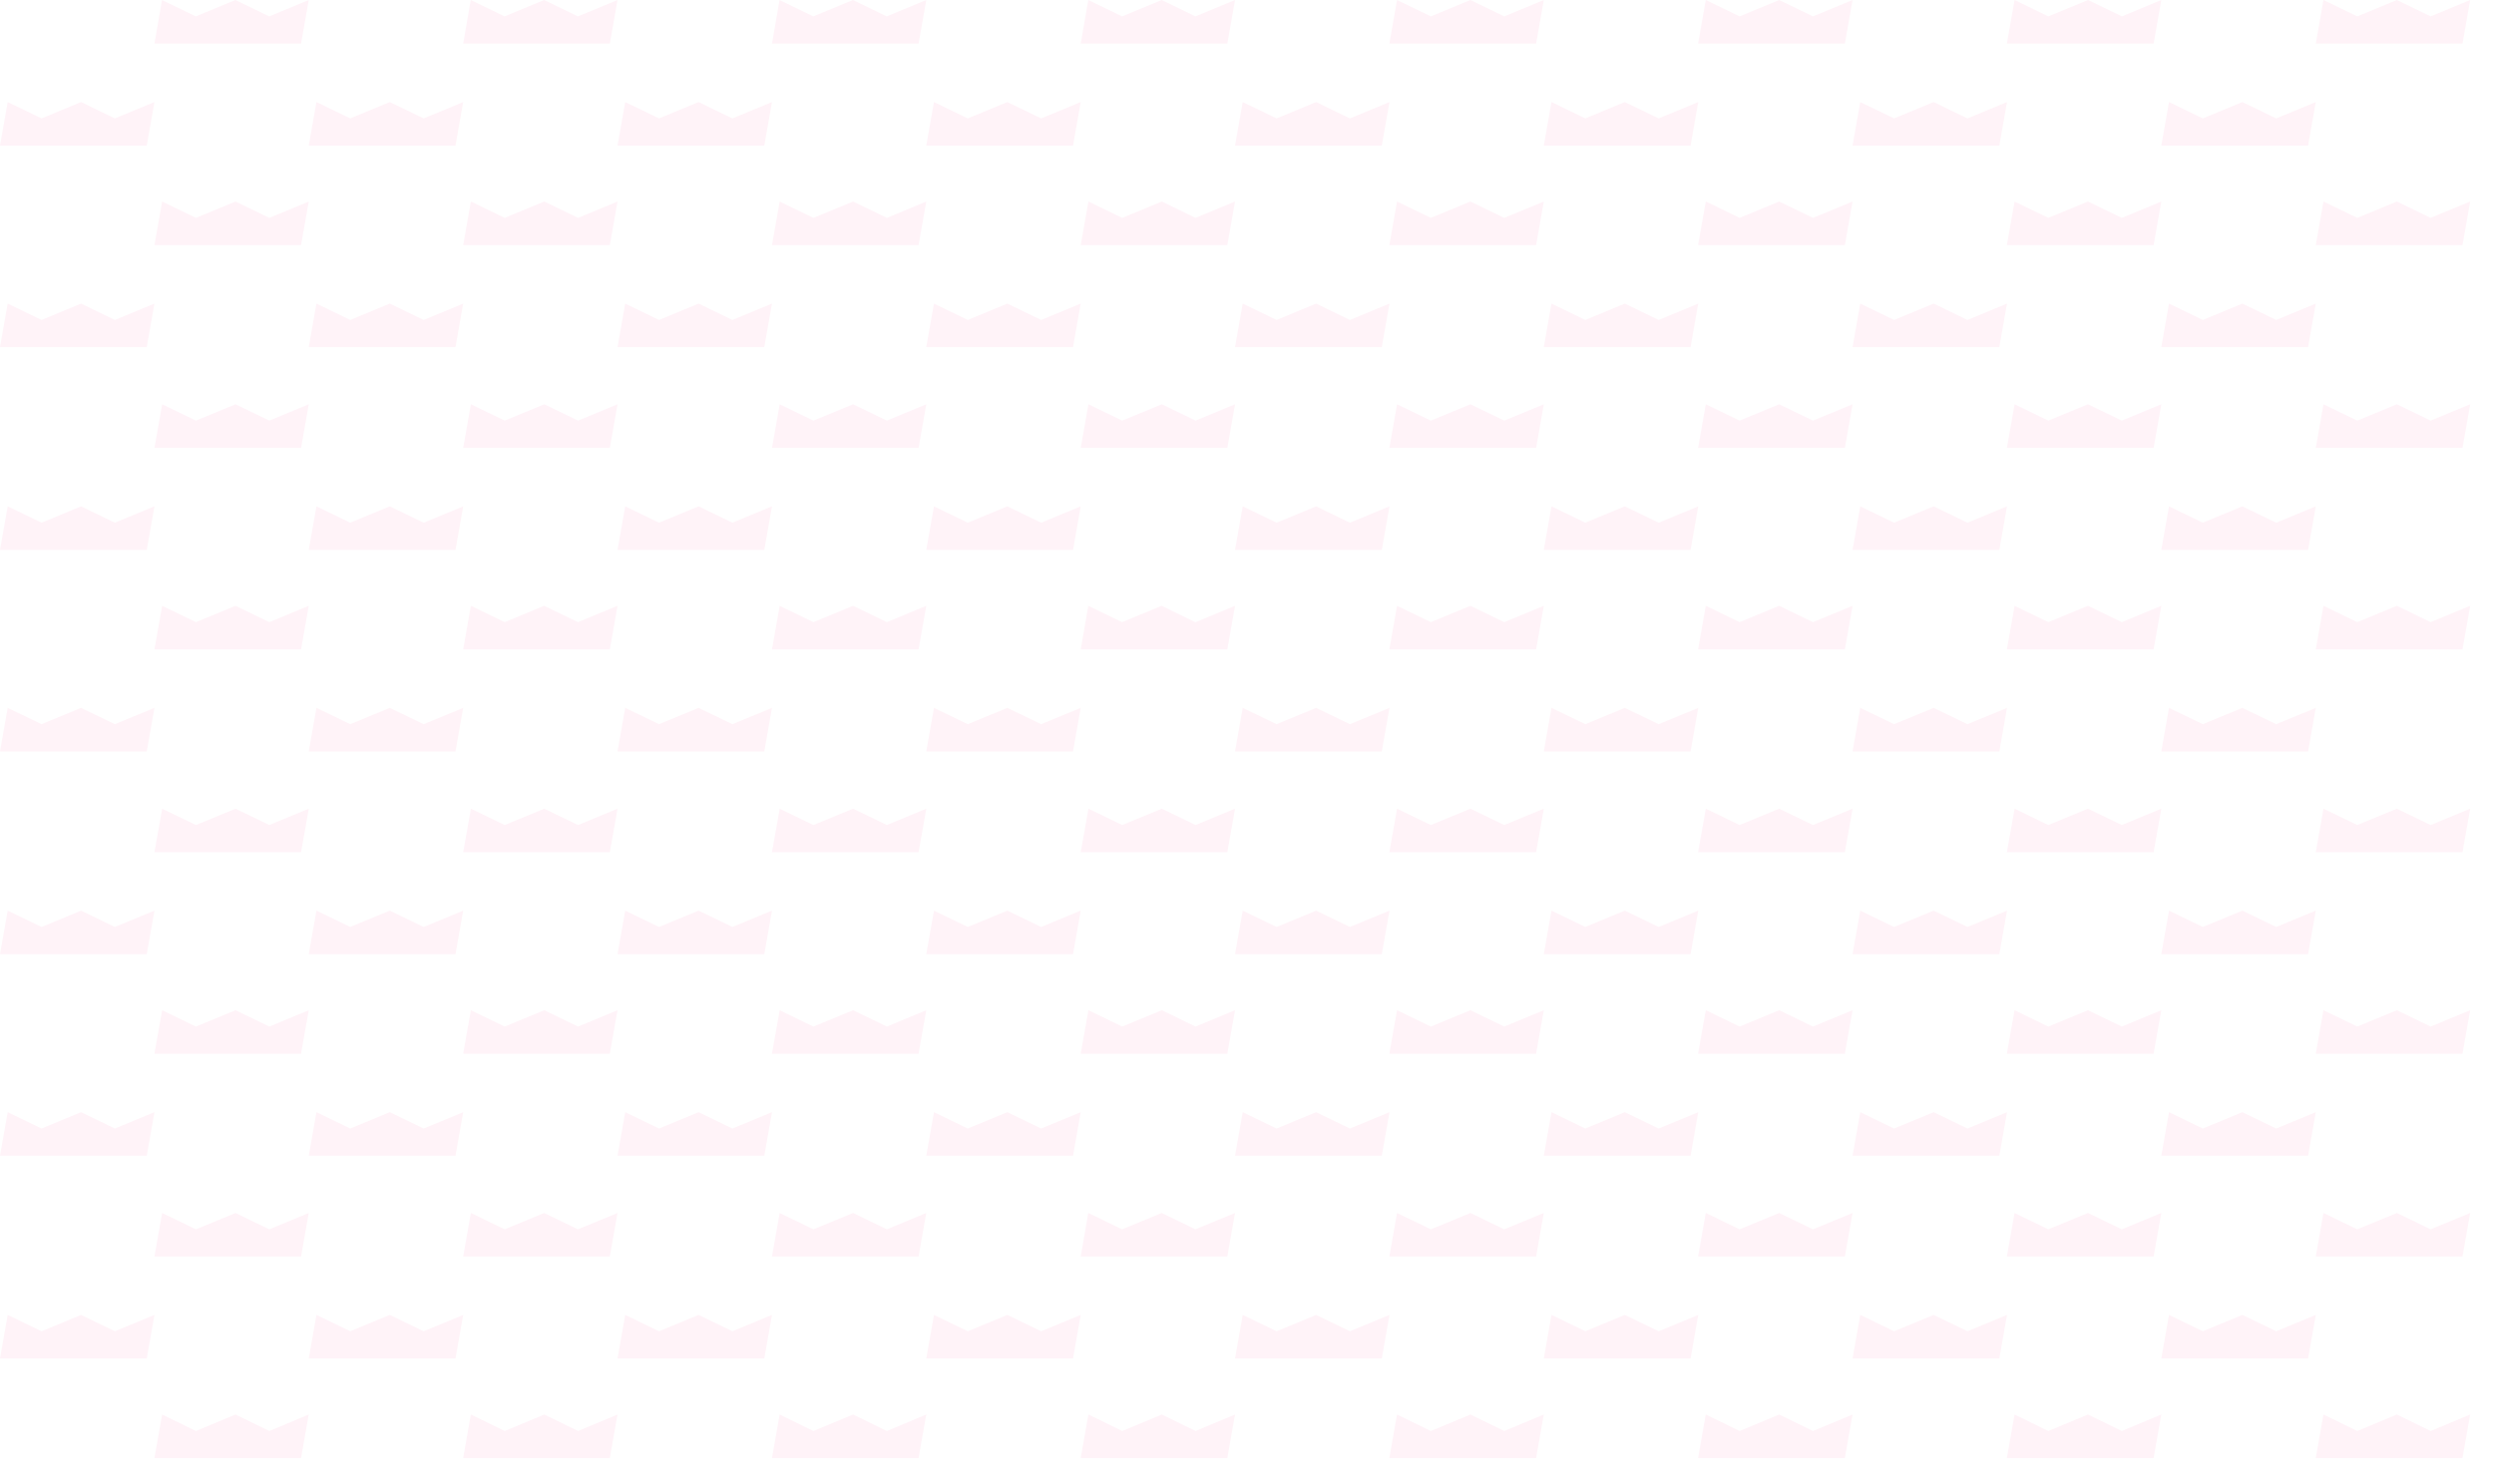 <?xml version="1.0" encoding="utf-8"?>
<!-- Generator: Adobe Illustrator 26.2.1, SVG Export Plug-In . SVG Version: 6.00 Build 0)  -->
<svg version="1.1" id="Слой_1" xmlns="http://www.w3.org/2000/svg" xmlns:xlink="http://www.w3.org/1999/xlink" x="0px" y="0px"
	 viewBox="0 0 1815 1080" style="enable-background:new 0 0 1815 1080;" xml:space="preserve">
<style type="text/css">
	.st0{fill:#FF0068;fill-opacity:5.000000e-02;}
</style>
<path class="st0" d="M224.7,735.4l-5.6,31.7H112.4l5.6-31.7l24.6,11.9l28.8-11.9l24.6,11.9L224.7,735.4z"/>
<path class="st0" d="M224.7,883l-5.6,31.7H112.4l5.6-31.7l24.6,11.9l28.8-11.9l24.6,11.9L224.7,883z"/>
<path class="st0" d="M337.1,809.6l-5.6,31.7H224.7l5.6-31.7l24.6,11.9l28.8-11.9l24.6,11.9L337.1,809.6z"/>
<path class="st0" d="M112.4,809.6l-5.6,31.7H0l5.6-31.7l24.6,11.9L59,809.6l24.6,11.9L112.4,809.6z"/>
<path class="st0" d="M224.7,588.7l-5.6,31.7H112.4l5.6-31.7l24.6,11.9l28.8-11.9l24.6,11.9L224.7,588.7z"/>
<path class="st0" d="M337.1,662.9l-5.6,31.7H224.7l5.6-31.7l24.6,11.9l28.8-11.9l24.6,11.9L337.1,662.9z"/>
<path class="st0" d="M112.4,662.9l-5.6,31.7H0l5.6-31.7l24.6,11.9L59,662.9l24.6,11.9L112.4,662.9z"/>
<path class="st0" d="M449.4,735.4l-5.6,31.7H337.1l5.6-31.7l24.6,11.9l28.8-11.9l24.6,11.9L449.4,735.4z"/>
<path class="st0" d="M449.4,883l-5.6,31.7H337.1l5.6-31.7l24.6,11.9L396,883l24.6,11.9L449.4,883z"/>
<path class="st0" d="M561.8,809.6l-5.6,31.7H449.4l5.6-31.7l24.6,11.9l28.8-11.9l24.6,11.9L561.8,809.6z"/>
<path class="st0" d="M449.4,588.7l-5.6,31.7H337.1l5.6-31.7l24.6,11.9l28.8-11.9l24.6,11.9L449.4,588.7z"/>
<path class="st0" d="M561.8,662.9l-5.6,31.7H449.4l5.6-31.7l24.6,11.9l28.8-11.9l24.6,11.9L561.8,662.9z"/>
<path class="st0" d="M674.1,735.4l-5.6,31.7H561.8l5.6-31.7l24.6,11.9l28.8-11.9l24.6,11.9L674.1,735.4z"/>
<path class="st0" d="M674.1,883l-5.6,31.7H561.8l5.6-31.7l24.6,11.9l28.8-11.9l24.6,11.9L674.1,883z"/>
<path class="st0" d="M786.5,809.6l-5.6,31.7H674.1l5.6-31.7l24.6,11.9l28.8-11.9l24.6,11.9L786.5,809.6z"/>
<path class="st0" d="M674.1,588.7l-5.6,31.7H561.8l5.6-31.7l24.6,11.9l28.8-11.9l24.6,11.9L674.1,588.7z"/>
<path class="st0" d="M786.5,662.9l-5.6,31.7H674.1l5.6-31.7l24.6,11.9l28.8-11.9l24.6,11.9L786.5,662.9z"/>
<path class="st0" d="M898.8,735.4l-5.6,31.7H786.5l5.6-31.7l24.6,11.9l28.8-11.9l24.6,11.9L898.8,735.4z"/>
<path class="st0" d="M898.8,883l-5.6,31.7H786.5L792,883l24.6,11.9l28.8-11.9l24.6,11.9L898.8,883z"/>
<path class="st0" d="M1011.2,809.6l-5.6,31.7H898.8l5.6-31.7l24.6,11.9l28.8-11.9l24.6,11.9L1011.2,809.6z"/>
<path class="st0" d="M898.8,588.7l-5.6,31.7H786.5l5.6-31.7l24.6,11.9l28.8-11.9l24.6,11.9L898.8,588.7z"/>
<path class="st0" d="M1011.2,662.9l-5.6,31.7H898.8l5.6-31.7l24.6,11.9l28.8-11.9l24.6,11.9L1011.2,662.9z"/>
<path class="st0" d="M224.7,1029.7l-5.6,31.7H112.4l5.6-31.7l24.6,12l28.8-12l24.6,12L224.7,1029.7z"/>
<path class="st0" d="M224.7,1177.3l-5.6,31.7H112.4l5.6-31.7l24.6,11.9l28.8-11.9l24.6,11.9L224.7,1177.3z"/>
<path class="st0" d="M337.1,1103.9l-5.6,31.7H224.7l5.6-31.7l24.6,12l28.8-12l24.6,12L337.1,1103.9z"/>
<path class="st0" d="M112.4,1103.9l-5.6,31.7H0l5.6-31.7l24.6,12l28.8-12l24.6,12L112.4,1103.9z"/>
<path class="st0" d="M337.1,957.2l-5.6,31.7H224.7l5.6-31.7l24.6,11.9l28.8-11.9l24.6,11.9L337.1,957.2z"/>
<path class="st0" d="M112.4,957.2l-5.6,31.7H0l5.6-31.7l24.6,11.9L59,957.2l24.6,11.9L112.4,957.2z"/>
<path class="st0" d="M449.4,1029.7l-5.6,31.7H337.1l5.6-31.7l24.6,12l28.8-12l24.6,12L449.4,1029.7z"/>
<path class="st0" d="M449.4,1177.3l-5.6,31.7H337.1l5.6-31.7l24.6,11.9l28.8-11.9l24.6,11.9L449.4,1177.3z"/>
<path class="st0" d="M561.8,1103.9l-5.6,31.7H449.4l5.6-31.7l24.6,12l28.8-12l24.6,12L561.8,1103.9z"/>
<path class="st0" d="M561.8,957.2l-5.6,31.7H449.4l5.6-31.7l24.6,11.9l28.8-11.9l24.6,11.9L561.8,957.2z"/>
<path class="st0" d="M674.1,1029.7l-5.6,31.7H561.8l5.6-31.7l24.6,12l28.8-12l24.6,12L674.1,1029.7z"/>
<path class="st0" d="M674.1,1177.3l-5.6,31.7H561.8l5.6-31.7l24.6,11.9l28.8-11.9l24.6,11.9L674.1,1177.3z"/>
<path class="st0" d="M786.5,1103.9l-5.6,31.7H674.1l5.6-31.7l24.6,12l28.8-12l24.6,12L786.5,1103.9z"/>
<path class="st0" d="M786.5,957.2l-5.6,31.7H674.1l5.6-31.7l24.6,11.9l28.8-11.9l24.6,11.9L786.5,957.2z"/>
<path class="st0" d="M898.8,1029.7l-5.6,31.7H786.5l5.6-31.7l24.6,12l28.8-12l24.6,12L898.8,1029.7z"/>
<path class="st0" d="M898.8,1177.3l-5.6,31.7H786.5l5.6-31.7l24.6,11.9l28.8-11.9l24.6,11.9L898.8,1177.3z"/>
<path class="st0" d="M1011.2,1103.9l-5.6,31.7H898.8l5.6-31.7l24.6,12l28.8-12l24.6,12L1011.2,1103.9z"/>
<path class="st0" d="M1011.2,957.2l-5.6,31.7H898.8l5.6-31.7l24.6,11.9l28.8-11.9l24.6,11.9L1011.2,957.2z"/>
<path class="st0" d="M1123.5,735.4l-5.6,31.7h-106.8l5.6-31.7l24.6,11.9l28.8-11.9l24.6,11.9L1123.5,735.4z"/>
<path class="st0" d="M1123.5,883l-5.6,31.7h-106.8l5.6-31.7l24.6,11.9l28.8-11.9l24.6,11.9L1123.5,883z"/>
<path class="st0" d="M1235.9,809.6l-5.6,31.7h-106.8l5.6-31.7l24.6,11.9l28.8-11.9l24.6,11.9L1235.9,809.6z"/>
<path class="st0" d="M1123.5,588.7l-5.6,31.7h-106.8l5.6-31.7l24.6,11.9l28.8-11.9l24.6,11.9L1123.5,588.7z"/>
<path class="st0" d="M1235.9,662.9l-5.6,31.7h-106.8l5.6-31.7l24.6,11.9l28.8-11.9l24.6,11.9L1235.9,662.9z"/>
<path class="st0" d="M1348.2,735.4l-5.6,31.7h-106.8l5.6-31.7l24.6,11.9l28.8-11.9l24.6,11.9L1348.2,735.4z"/>
<path class="st0" d="M1348.2,883l-5.6,31.7h-106.8l5.6-31.7l24.6,11.9l28.8-11.9l24.6,11.9L1348.2,883z"/>
<path class="st0" d="M1460.6,809.6l-5.6,31.7h-106.8l5.6-31.7l24.6,11.9l28.8-11.9l24.6,11.9L1460.6,809.6z"/>
<path class="st0" d="M1348.2,588.7l-5.6,31.7h-106.8l5.6-31.7l24.6,11.9l28.8-11.9l24.6,11.9L1348.2,588.7z"/>
<path class="st0" d="M1460.6,662.9l-5.6,31.7h-106.8l5.6-31.7l24.6,11.9l28.8-11.9l24.6,11.9L1460.6,662.9z"/>
<path class="st0" d="M1572.9,735.4l-5.6,31.7h-106.8l5.6-31.7l24.6,11.9l28.8-11.9l24.6,11.9L1572.9,735.4z"/>
<path class="st0" d="M1572.9,883l-5.6,31.7h-106.8l5.6-31.7l24.6,11.9l28.8-11.9l24.6,11.9L1572.9,883z"/>
<path class="st0" d="M1685.3,809.6l-5.6,31.7h-106.8l5.6-31.7l24.6,11.9l28.8-11.9l24.6,11.9L1685.3,809.6z"/>
<path class="st0" d="M1572.9,588.7l-5.6,31.7h-106.8l5.6-31.7l24.6,11.9l28.8-11.9l24.6,11.9L1572.9,588.7z"/>
<path class="st0" d="M1685.3,662.9l-5.6,31.7h-106.8l5.6-31.7l24.6,11.9l28.8-11.9l24.6,11.9L1685.3,662.9z"/>
<path class="st0" d="M1797.7,735.4l-5.6,31.7h-106.8l5.6-31.7l24.6,11.9l28.8-11.9l24.6,11.9L1797.7,735.4z"/>
<path class="st0" d="M1797.7,883l-5.6,31.7h-106.8l5.6-31.7l24.6,11.9l28.8-11.9l24.6,11.9L1797.7,883z"/>
<path class="st0" d="M1797.7,588.7l-5.6,31.7h-106.8l5.6-31.7l24.6,11.9l28.8-11.9l24.6,11.9L1797.7,588.7z"/>
<path class="st0" d="M1123.5,1029.7l-5.6,31.7h-106.8l5.6-31.7l24.6,12l28.8-12l24.6,12L1123.5,1029.7z"/>
<path class="st0" d="M1123.5,1177.3l-5.6,31.7h-106.8l5.6-31.7l24.6,11.9l28.8-11.9l24.6,11.9L1123.5,1177.3z"/>
<path class="st0" d="M1235.9,1103.9l-5.6,31.7h-106.8l5.6-31.7l24.6,12l28.8-12l24.6,12L1235.9,1103.9z"/>
<path class="st0" d="M1235.9,957.2l-5.6,31.7h-106.8l5.6-31.7l24.6,11.9l28.8-11.9l24.6,11.9L1235.9,957.2z"/>
<path class="st0" d="M1348.2,1029.7l-5.6,31.7h-106.8l5.6-31.7l24.6,12l28.8-12l24.6,12L1348.2,1029.7z"/>
<path class="st0" d="M1348.2,1177.3l-5.6,31.7h-106.8l5.6-31.7l24.6,11.9l28.8-11.9l24.6,11.9L1348.2,1177.3z"/>
<path class="st0" d="M1460.6,1103.9l-5.6,31.7h-106.8l5.6-31.7l24.6,12l28.8-12l24.6,12L1460.6,1103.9z"/>
<path class="st0" d="M1460.6,957.2l-5.6,31.7h-106.8l5.6-31.7l24.6,11.9l28.8-11.9l24.6,11.9L1460.6,957.2z"/>
<path class="st0" d="M1572.9,1029.7l-5.6,31.7h-106.8l5.6-31.7l24.6,12l28.8-12l24.6,12L1572.9,1029.7z"/>
<path class="st0" d="M1572.9,1177.3l-5.6,31.7h-106.8l5.6-31.7l24.6,11.9l28.8-11.9l24.6,11.9L1572.9,1177.3z"/>
<path class="st0" d="M1685.3,1103.9l-5.6,31.7h-106.8l5.6-31.7l24.6,12l28.8-12l24.6,12L1685.3,1103.9z"/>
<path class="st0" d="M1685.3,957.2l-5.6,31.7h-106.8l5.6-31.7l24.6,11.9l28.8-11.9l24.6,11.9L1685.3,957.2z"/>
<path class="st0" d="M1797.7,1029.7l-5.6,31.7h-106.8l5.6-31.7l24.6,12l28.8-12l24.6,12L1797.7,1029.7z"/>
<path class="st0" d="M1797.7,1177.3l-5.6,31.7h-106.8l5.6-31.7l24.6,11.9l28.8-11.9l24.6,11.9L1797.7,1177.3z"/>
<path class="st0" d="M1910,1103.9l-5.6,31.7h-106.8l5.6-31.7l24.6,12l28.8-12l24.6,12L1910,1103.9z"/>
<path class="st0" d="M224.7,146.7l-5.6,31.7H112.4l5.6-31.7l24.6,11.9l28.8-11.9l24.6,11.9L224.7,146.7z"/>
<path class="st0" d="M224.7,294.3l-5.6,31.7H112.4l5.6-31.7l24.6,11.9l28.8-11.9l24.6,11.9L224.7,294.3z"/>
<path class="st0" d="M337.1,221l-5.6,31.7H224.7l5.6-31.7l24.6,11.9l28.8-11.9l24.6,11.9L337.1,221z"/>
<path class="st0" d="M112.4,221l-5.6,31.7H0L5.6,221l24.6,11.9L59,221l24.6,11.9L112.4,221z"/>
<path class="st0" d="M224.7,0l-5.6,31.7H112.4L117.9,0l24.6,11.9L171.3,0l24.6,11.9L224.7,0z"/>
<path class="st0" d="M337.1,74.3l-5.6,31.7H224.7l5.6-31.7l24.6,11.9l28.8-11.9l24.6,11.9L337.1,74.3z"/>
<path class="st0" d="M112.4,74.3l-5.6,31.7H0l5.6-31.7l24.6,11.9L59,74.3l24.6,11.9L112.4,74.3z"/>
<path class="st0" d="M449.4,146.7l-5.6,31.7H337.1l5.6-31.7l24.6,11.9l28.8-11.9l24.6,11.9L449.4,146.7z"/>
<path class="st0" d="M449.4,294.3l-5.6,31.7H337.1l5.6-31.7l24.6,11.9l28.8-11.9l24.6,11.9L449.4,294.3z"/>
<path class="st0" d="M561.8,221l-5.6,31.7H449.4L455,221l24.6,11.9l28.8-11.9l24.6,11.9L561.8,221z"/>
<path class="st0" d="M449.4,0l-5.6,31.7H337.1L342.6,0l24.6,11.9L396,0l24.6,11.9L449.4,0z"/>
<path class="st0" d="M561.8,74.3l-5.6,31.7H449.4l5.6-31.7l24.6,11.9l28.8-11.9L533,86.2L561.8,74.3z"/>
<path class="st0" d="M674.1,146.7l-5.6,31.7H561.8l5.6-31.7l24.6,11.9l28.8-11.9l24.6,11.9L674.1,146.7z"/>
<path class="st0" d="M674.1,294.3l-5.6,31.7H561.8l5.6-31.7l24.6,11.9l28.8-11.9l24.6,11.9L674.1,294.3z"/>
<path class="st0" d="M786.5,221l-5.6,31.7H674.1l5.6-31.7l24.6,11.9l28.8-11.9l24.6,11.9L786.5,221z"/>
<path class="st0" d="M674.1,0l-5.6,31.7H561.8L567.3,0l24.6,11.9L620.7,0l24.6,11.9L674.1,0z"/>
<path class="st0" d="M786.5,74.3l-5.6,31.7H674.1l5.6-31.7l24.6,11.9l28.8-11.9l24.6,11.9L786.5,74.3z"/>
<path class="st0" d="M898.8,146.7l-5.6,31.7H786.5l5.6-31.7l24.6,11.9l28.8-11.9l24.6,11.9L898.8,146.7z"/>
<path class="st0" d="M898.8,294.3l-5.6,31.7H786.5l5.6-31.7l24.6,11.9l28.8-11.9l24.6,11.9L898.8,294.3z"/>
<path class="st0" d="M1011.2,221l-5.6,31.7H898.8l5.6-31.7l24.6,11.9l28.8-11.9l24.6,11.9L1011.2,221z"/>
<path class="st0" d="M898.8,0l-5.6,31.7H786.5L792,0l24.6,11.9L845.4,0L870,11.9L898.8,0z"/>
<path class="st0" d="M1011.2,74.3l-5.6,31.7H898.8l5.6-31.7L929,86.2l28.8-11.9l24.6,11.9L1011.2,74.3z"/>
<path class="st0" d="M224.7,441l-5.6,31.7H112.4l5.6-31.7l24.6,11.9l28.8-11.9l24.6,11.9L224.7,441z"/>
<path class="st0" d="M337.1,515.3l-5.6,31.7H224.7l5.6-31.7l24.6,11.9l28.8-11.9l24.6,11.9L337.1,515.3z"/>
<path class="st0" d="M112.4,515.3l-5.6,31.7H0l5.6-31.7l24.6,11.9L59,515.3l24.6,11.9L112.4,515.3z"/>
<path class="st0" d="M337.1,368.6l-5.6,31.7H224.7l5.6-31.7l24.6,11.9l28.8-11.9l24.6,11.9L337.1,368.6z"/>
<path class="st0" d="M112.4,368.6l-5.6,31.7H0l5.6-31.7l24.6,11.9L59,368.6l24.6,11.9L112.4,368.6z"/>
<path class="st0" d="M449.4,441l-5.6,31.7H337.1l5.6-31.7l24.6,11.9L396,441l24.6,11.9L449.4,441z"/>
<path class="st0" d="M561.8,515.3l-5.6,31.7H449.4l5.6-31.7l24.6,11.9l28.8-11.9l24.6,11.9L561.8,515.3z"/>
<path class="st0" d="M561.8,368.6l-5.6,31.7H449.4l5.6-31.7l24.6,11.9l28.8-11.9l24.6,11.9L561.8,368.6z"/>
<path class="st0" d="M674.1,441l-5.6,31.7H561.8l5.6-31.7l24.6,11.9l28.8-11.9l24.6,11.9L674.1,441z"/>
<path class="st0" d="M786.5,515.3l-5.6,31.7H674.1l5.6-31.7l24.6,11.9l28.8-11.9l24.6,11.9L786.5,515.3z"/>
<path class="st0" d="M786.5,368.6l-5.6,31.7H674.1l5.6-31.7l24.6,11.9l28.8-11.9l24.6,11.9L786.5,368.6z"/>
<path class="st0" d="M898.8,441l-5.6,31.7H786.5L792,441l24.6,11.9l28.8-11.9L870,453L898.8,441z"/>
<path class="st0" d="M1011.2,515.3l-5.6,31.7H898.8l5.6-31.7l24.6,11.9l28.8-11.9l24.6,11.9L1011.2,515.3z"/>
<path class="st0" d="M1011.2,368.6l-5.6,31.7H898.8l5.6-31.7l24.6,11.9l28.8-11.9l24.6,11.9L1011.2,368.6z"/>
<path class="st0" d="M1123.5,146.7l-5.6,31.7h-106.8l5.6-31.7l24.6,11.9l28.8-11.9l24.6,11.9L1123.5,146.7z"/>
<path class="st0" d="M1123.5,294.3l-5.6,31.7h-106.8l5.6-31.7l24.6,11.9l28.8-11.9l24.6,11.9L1123.5,294.3z"/>
<path class="st0" d="M1235.9,221l-5.6,31.7h-106.8l5.6-31.7l24.6,11.9l28.8-11.9l24.6,11.9L1235.9,221z"/>
<path class="st0" d="M1123.5,0l-5.6,31.7h-106.8l5.6-31.7l24.6,11.9L1070.1,0l24.6,11.9L1123.5,0z"/>
<path class="st0" d="M1235.9,74.3l-5.6,31.7h-106.8l5.6-31.7l24.6,11.9l28.8-11.9l24.6,11.9L1235.9,74.3z"/>
<path class="st0" d="M1348.2,146.7l-5.6,31.7h-106.8l5.6-31.7l24.6,11.9l28.8-11.9l24.6,11.9L1348.2,146.7z"/>
<path class="st0" d="M1348.2,294.3l-5.6,31.7h-106.8l5.6-31.7l24.6,11.9l28.8-11.9l24.6,11.9L1348.2,294.3z"/>
<path class="st0" d="M1460.6,221l-5.6,31.7h-106.8l5.6-31.7l24.6,11.9l28.8-11.9l24.6,11.9L1460.6,221z"/>
<path class="st0" d="M1348.2,0l-5.6,31.7h-106.8l5.6-31.7l24.6,11.9L1294.8,0l24.6,11.9L1348.2,0z"/>
<path class="st0" d="M1460.6,74.3L1455,106h-106.8l5.6-31.7l24.6,11.9l28.8-11.9l24.6,11.9L1460.6,74.3z"/>
<path class="st0" d="M1572.9,146.7l-5.6,31.7h-106.8l5.6-31.7l24.6,11.9l28.8-11.9l24.6,11.9L1572.9,146.7z"/>
<path class="st0" d="M1572.9,294.3l-5.6,31.7h-106.8l5.6-31.7l24.6,11.9l28.8-11.9l24.6,11.9L1572.9,294.3z"/>
<path class="st0" d="M1685.3,221l-5.6,31.7h-106.8l5.6-31.7l24.6,11.9l28.8-11.9l24.6,11.9L1685.3,221z"/>
<path class="st0" d="M1572.9,0l-5.6,31.7h-106.8l5.6-31.7l24.6,11.9L1519.6,0l24.6,11.9L1572.9,0z"/>
<path class="st0" d="M1685.3,74.3l-5.6,31.7h-106.8l5.6-31.7l24.6,11.9l28.8-11.9l24.6,11.9L1685.3,74.3z"/>
<path class="st0" d="M1797.7,146.7l-5.6,31.7h-106.8l5.6-31.7l24.6,11.9l28.8-11.9l24.6,11.9L1797.7,146.7z"/>
<path class="st0" d="M1797.7,294.3l-5.6,31.7h-106.8l5.6-31.7l24.6,11.9l28.8-11.9l24.6,11.9L1797.7,294.3z"/>
<path class="st0" d="M1797.7,0l-5.6,31.7h-106.8l5.6-31.7l24.6,11.9L1744.3,0l24.6,11.9L1797.7,0z"/>
<path class="st0" d="M1123.5,441l-5.6,31.7h-106.8l5.6-31.7l24.6,11.9l28.8-11.9l24.6,11.9L1123.5,441z"/>
<path class="st0" d="M1235.9,515.3l-5.6,31.7h-106.8l5.6-31.7l24.6,11.9l28.8-11.9l24.6,11.9L1235.9,515.3z"/>
<path class="st0" d="M1235.9,368.6l-5.6,31.7h-106.8l5.6-31.7l24.6,11.9l28.8-11.9l24.6,11.9L1235.9,368.6z"/>
<path class="st0" d="M1348.2,441l-5.6,31.7h-106.8l5.6-31.7l24.6,11.9l28.8-11.9l24.6,11.9L1348.2,441z"/>
<path class="st0" d="M1460.6,515.3L1455,547h-106.8l5.6-31.7l24.6,11.9l28.8-11.9l24.6,11.9L1460.6,515.3z"/>
<path class="st0" d="M1460.6,368.6l-5.6,31.7h-106.8l5.6-31.7l24.6,11.9l28.8-11.9l24.6,11.9L1460.6,368.6z"/>
<path class="st0" d="M1572.9,441l-5.6,31.7h-106.8l5.6-31.7l24.6,11.9l28.8-11.9l24.6,11.9L1572.9,441z"/>
<path class="st0" d="M1685.3,515.3l-5.6,31.7h-106.8l5.6-31.7l24.6,11.9l28.8-11.9l24.6,11.9L1685.3,515.3z"/>
<path class="st0" d="M1685.3,368.6l-5.6,31.7h-106.8l5.6-31.7l24.6,11.9l28.8-11.9l24.6,11.9L1685.3,368.6z"/>
<path class="st0" d="M1797.7,441l-5.6,31.7h-106.8l5.6-31.7l24.6,11.9l28.8-11.9l24.6,11.9L1797.7,441z"/>
</svg>
